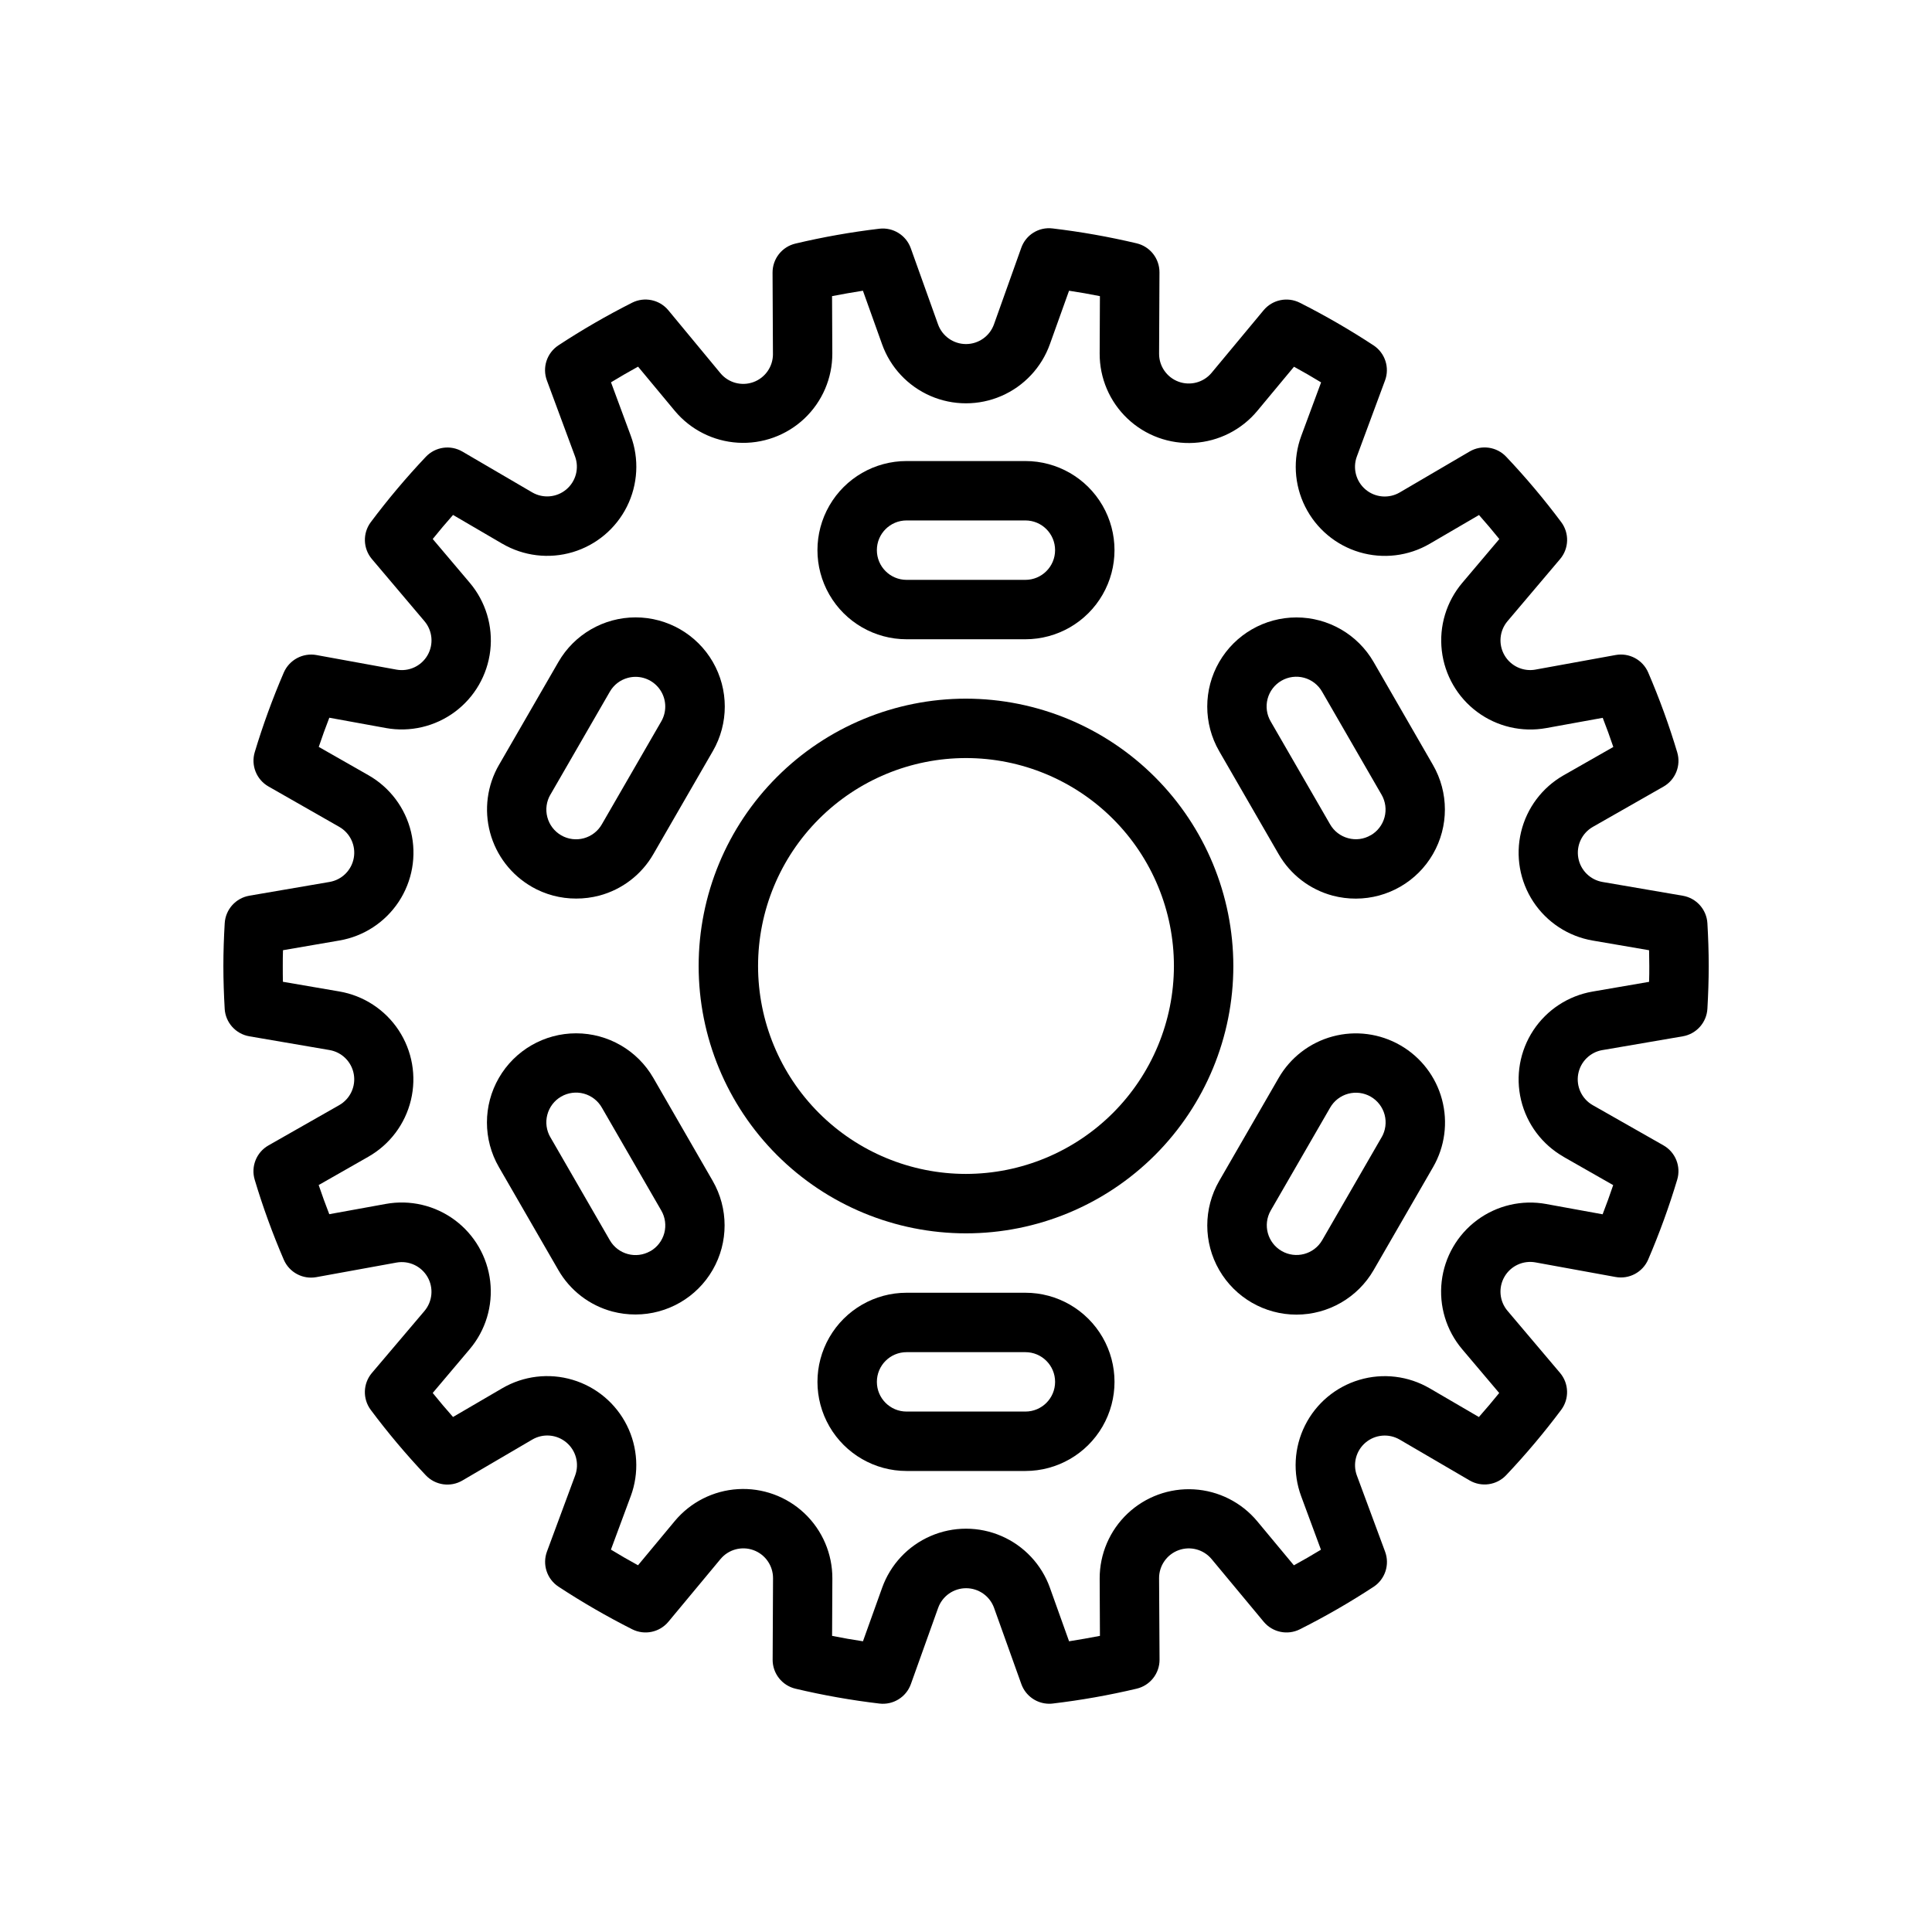 <?xml version="1.0" encoding="UTF-8"?>
<!-- Uploaded to: SVG Repo, www.svgrepo.com, Generator: SVG Repo Mixer Tools -->
<svg fill="#000000" width="800px" height="800px" version="1.1" viewBox="144 144 512 512" xmlns="http://www.w3.org/2000/svg">
 <g>
  <path d="m400 329.15c-18.793 0-36.812 7.465-50.098 20.754-13.289 13.285-20.754 31.305-20.754 50.098 0 18.789 7.465 36.809 20.754 50.098 13.285 13.285 31.305 20.75 50.098 20.75 18.789 0 36.809-7.465 50.098-20.75 13.285-13.289 20.75-31.309 20.75-50.098-0.023-18.785-7.496-36.793-20.777-50.074s-31.289-20.754-50.07-20.777zm0 125.95c-14.617 0-28.633-5.805-38.965-16.137-10.336-10.336-16.141-24.352-16.141-38.965 0-14.617 5.805-28.633 16.141-38.965 10.332-10.336 24.348-16.141 38.965-16.141 14.613 0 28.629 5.805 38.965 16.141 10.332 10.332 16.137 24.348 16.137 38.965-0.016 14.609-5.828 28.613-16.156 38.945-10.332 10.328-24.336 16.141-38.945 16.156z"/>
  <path d="m568.69 422.28 21.254-3.644c3.617-0.617 6.328-3.652 6.535-7.312 0.211-3.754 0.348-7.519 0.348-11.32s-0.133-7.566-0.348-11.32c-0.211-3.656-2.918-6.688-6.527-7.305l-21.254-3.644c-3.281-0.559-5.856-3.121-6.434-6.394-0.578-3.277 0.969-6.562 3.859-8.211l18.711-10.668v0.004c3.188-1.816 4.699-5.59 3.644-9.102-2.152-7.191-4.723-14.25-7.688-21.145-1.453-3.375-5.047-5.297-8.66-4.629l-21.207 3.856v0.004c-3.269 0.594-6.562-0.93-8.223-3.809-1.664-2.875-1.34-6.488 0.805-9.023l13.934-16.461c2.367-2.797 2.492-6.856 0.301-9.793-4.519-6.051-9.387-11.832-14.578-17.32-2.516-2.664-6.535-3.242-9.699-1.391l-18.531 10.855c-2.871 1.676-6.484 1.367-9.031-0.77-2.547-2.141-3.477-5.648-2.32-8.766l7.461-20.137h0.004c1.273-3.434 0.012-7.293-3.047-9.312-6.293-4.133-12.816-7.902-19.539-11.297-3.273-1.648-7.254-0.82-9.598 2l-13.801 16.602h0.004c-2.133 2.531-5.617 3.461-8.723 2.328-3.106-1.137-5.172-4.09-5.172-7.394l0.102-21.586c0.016-3.668-2.5-6.859-6.07-7.699-7.332-1.734-14.758-3.051-22.238-3.938-3.648-0.461-7.121 1.691-8.328 5.164l-7.227 20.262c-1.125 3.125-4.086 5.211-7.406 5.211s-6.285-2.086-7.41-5.211l-7.227-20.191c-1.234-3.445-4.684-5.586-8.32-5.164-7.481 0.887-14.906 2.199-22.238 3.938-3.57 0.84-6.086 4.031-6.07 7.699l0.102 21.578h0.004c0.016 3.32-2.059 6.297-5.18 7.434-3.125 1.137-6.625 0.191-8.746-2.367l-13.801-16.672c-2.344-2.82-6.324-3.648-9.598-2-6.719 3.394-13.238 7.164-19.527 11.297-3.062 2.016-4.332 5.875-3.055 9.312l7.461 20.137c1.145 3.113 0.219 6.606-2.32 8.742-2.535 2.133-6.137 2.449-9.008 0.793l-18.531-10.832c-3.16-1.848-7.176-1.27-9.688 1.391-5.191 5.492-10.059 11.273-14.59 17.32-2.184 2.934-2.059 6.984 0.301 9.777l13.934 16.469c2.144 2.535 2.469 6.148 0.809 9.023-1.664 2.879-4.957 4.402-8.227 3.809l-21.207-3.863v-0.004c-3.609-0.645-7.188 1.27-8.656 4.629-2.965 6.883-5.535 13.93-7.699 21.105-1.055 3.512 0.457 7.285 3.644 9.102l18.742 10.695c2.891 1.645 4.438 4.926 3.863 8.203-0.574 3.277-3.144 5.84-6.422 6.398l-21.254 3.644v0.004c-3.617 0.617-6.324 3.648-6.535 7.312-0.219 3.754-0.352 7.516-0.352 11.32 0 3.801 0.133 7.566 0.348 11.32h-0.004c0.211 3.656 2.918 6.684 6.527 7.305l21.254 3.644c3.281 0.555 5.856 3.117 6.434 6.394 0.578 3.273-0.969 6.562-3.859 8.207l-18.742 10.668c-3.203 1.816-4.719 5.613-3.644 9.137 2.152 7.191 4.723 14.25 7.691 21.145 1.453 3.375 5.047 5.297 8.656 4.629l21.207-3.856c3.269-0.594 6.562 0.93 8.227 3.805 1.66 2.879 1.336 6.488-0.809 9.027l-13.926 16.418c-2.367 2.797-2.492 6.859-0.301 9.793 4.519 6.051 9.391 11.836 14.578 17.32 2.516 2.664 6.539 3.242 9.699 1.395l18.531-10.855c2.871-1.68 6.488-1.371 9.031 0.77 2.547 2.137 3.477 5.644 2.32 8.762l-7.461 20.137c-1.277 3.434-0.016 7.297 3.047 9.312 6.293 4.133 12.816 7.906 19.535 11.297 3.277 1.648 7.254 0.82 9.598-2l13.801-16.602c2.121-2.555 5.621-3.504 8.746-2.367 3.121 1.137 5.195 4.113 5.18 7.438l-0.102 21.586-0.004-0.004c-0.016 3.668 2.5 6.859 6.07 7.699 7.332 1.738 14.758 3.051 22.238 3.938 3.641 0.426 7.094-1.715 8.328-5.164l7.227-20.199c1.125-3.125 4.09-5.207 7.41-5.207s6.281 2.082 7.406 5.207l7.227 20.191c1.121 3.129 4.086 5.219 7.406 5.219 0.305 0 0.613-0.016 0.914-0.055 7.484-0.887 14.906-2.199 22.238-3.938 3.57-0.84 6.086-4.031 6.07-7.699l-0.125-21.566c-0.016-3.324 2.055-6.301 5.18-7.438 3.121-1.137 6.621-0.188 8.746 2.367l13.801 16.602h-0.004c2.348 2.816 6.324 3.644 9.598 1.992 6.719-3.375 13.234-7.129 19.523-11.25 3.062-2.016 4.328-5.875 3.055-9.312l-7.461-20.137h-0.004c-1.168-3.117-0.254-6.633 2.289-8.781 2.543-2.148 6.16-2.465 9.039-0.789l18.531 10.824c3.16 1.844 7.176 1.266 9.691-1.395 5.191-5.488 10.059-11.27 14.586-17.32 2.18-2.93 2.055-6.977-0.301-9.77l-13.934-16.469v0.004c-2.144-2.539-2.469-6.148-0.805-9.027 1.66-2.875 4.953-4.398 8.223-3.805l21.207 3.863c3.613 0.668 7.207-1.254 8.66-4.629 2.961-6.898 5.531-13.961 7.688-21.152 1.055-3.512-0.457-7.285-3.644-9.098l-18.734-10.652c-2.891-1.645-4.438-4.926-3.863-8.203 0.574-3.273 3.144-5.836 6.422-6.398zm-10.359 28.277 13.18 7.512c-0.883 2.625-1.816 5.199-2.801 7.731l-14.957-2.723-0.004-0.004c-6.422-1.172-13.043 0.371-18.289 4.258-5.246 3.887-8.648 9.773-9.398 16.258-0.754 6.488 1.215 12.996 5.434 17.977l9.809 11.594c-1.715 2.125-3.512 4.25-5.383 6.367l-13.043-7.613-0.004 0.004c-5.637-3.293-12.391-4.106-18.648-2.238-6.262 1.863-11.469 6.238-14.387 12.082-2.918 5.84-3.285 12.633-1.016 18.758l5.242 14.168c-2.348 1.434-4.738 2.812-7.172 4.141l-9.723-11.691c-4.176-5-10.23-8.055-16.734-8.438-6.504-0.387-12.875 1.934-17.613 6.406-4.734 4.473-7.41 10.703-7.398 17.219l0.07 15.199c-2.719 0.523-5.445 1.004-8.18 1.434l-5.07-14.168h0.004c-2.199-6.152-6.848-11.121-12.844-13.719-5.996-2.602-12.797-2.602-18.793 0-5.992 2.598-10.645 7.566-12.84 13.719l-5.078 14.168c-2.734-0.41-5.461-0.887-8.18-1.434l0.07-15.207c0.027-6.527-2.644-12.773-7.387-17.262-4.738-4.484-11.125-6.809-17.641-6.418-6.516 0.391-12.578 3.461-16.75 8.477l-9.723 11.699c-2.43-1.328-4.824-2.711-7.18-4.148l5.25-14.168h0.004c2.266-6.125 1.895-12.914-1.023-18.754-2.922-5.844-8.129-10.215-14.387-12.078-6.258-1.863-13.008-1.055-18.645 2.238l-13.043 7.613c-1.867-2.109-3.668-4.234-5.383-6.367l9.797-11.598c4.219-4.981 6.188-11.488 5.438-17.977-0.754-6.484-4.156-12.371-9.402-16.258-5.246-3.887-11.867-5.43-18.289-4.258l-14.957 2.715c-0.992-2.535-1.93-5.117-2.809-7.723l13.18-7.512h-0.004c5.672-3.231 9.754-8.668 11.273-15.02 1.52-6.348 0.34-13.043-3.254-18.496-3.594-5.449-9.285-9.168-15.719-10.273l-14.957-2.566c-0.031-1.387-0.031-2.781-0.031-4.18 0-1.402 0-2.793 0.055-4.188l14.957-2.574c6.438-1.105 12.125-4.828 15.719-10.277 3.594-5.449 4.773-12.145 3.254-18.496-1.52-6.352-5.602-11.785-11.273-15.02l-13.18-7.512c0.883-2.625 1.816-5.199 2.801-7.731l14.957 2.723 0.004 0.004c6.422 1.168 13.043-0.375 18.289-4.262 5.246-3.887 8.648-9.773 9.402-16.258 0.75-6.484-1.219-12.992-5.438-17.977l-9.809-11.594c1.715-2.137 3.512-4.262 5.383-6.375l13.043 7.621 0.004-0.004c5.641 3.293 12.391 4.106 18.652 2.242 6.258-1.867 11.465-6.238 14.383-12.082s3.289-12.637 1.02-18.758l-5.242-14.168c2.356-1.434 4.746-2.816 7.172-4.148l9.723 11.699-0.004-0.004c4.172 5.008 10.23 8.07 16.738 8.457 6.508 0.391 12.887-1.93 17.629-6.406 4.738-4.481 7.414-10.719 7.394-17.238l-0.07-15.199c2.715-0.523 5.441-1.004 8.18-1.434l5.07 14.168v0.004c2.195 6.152 6.848 11.117 12.84 13.719 5.996 2.598 12.797 2.598 18.793 0 5.992-2.602 10.645-7.566 12.844-13.719l5.078-14.168c2.731 0.41 5.457 0.887 8.18 1.434l-0.066 15.203c-0.027 6.527 2.644 12.777 7.387 17.262 4.738 4.484 11.125 6.809 17.641 6.418s12.578-3.457 16.75-8.477l9.723-11.699c2.43 1.328 4.824 2.711 7.18 4.148l-5.25 14.168v0.004c-2.269 6.121-1.898 12.91 1.023 18.75 2.918 5.844 8.125 10.215 14.383 12.078 6.258 1.863 13.008 1.055 18.648-2.238l13.043-7.613c1.867 2.109 3.668 4.234 5.383 6.367l-9.809 11.598c-4.219 4.984-6.188 11.492-5.434 17.977 0.75 6.484 4.152 12.371 9.398 16.258 5.246 3.887 11.867 5.43 18.289 4.262l14.957-2.715c0.992 2.535 1.93 5.117 2.809 7.723l-13.18 7.512 0.004-0.004c-5.672 3.234-9.75 8.672-11.27 15.02-1.52 6.352-0.344 13.047 3.25 18.496 3.594 5.449 9.285 9.172 15.719 10.277l14.957 2.566c0 1.395 0.055 2.785 0.055 4.188 0 1.402 0 2.793-0.055 4.188l-14.957 2.574c-6.434 1.105-12.125 4.824-15.719 10.273-3.594 5.453-4.769 12.148-3.25 18.496 1.52 6.352 5.598 11.789 11.27 15.02z"/>
  <path d="m384.25 313.41h31.488c8.438 0 16.234-4.5 20.453-11.809 4.219-7.305 4.219-16.309 0-23.617-4.219-7.305-12.016-11.805-20.453-11.805h-31.488c-8.438 0-16.234 4.5-20.453 11.805-4.219 7.309-4.219 16.312 0 23.617 4.219 7.309 12.016 11.809 20.453 11.809zm0-31.488h31.488c4.348 0 7.871 3.523 7.871 7.871 0 4.348-3.523 7.875-7.871 7.875h-31.488c-4.348 0-7.871-3.527-7.871-7.875 0-4.348 3.523-7.871 7.871-7.871z"/>
  <path d="m284.87 378.98c3.59 2.074 7.664 3.16 11.809 3.148 2.074 0.008 4.141-0.258 6.148-0.785 6.059-1.613 11.223-5.582 14.34-11.023l15.742-27.27h0.004c4.219-7.312 4.215-16.316-0.008-23.629-4.223-7.309-12.027-11.809-20.469-11.809-8.441 0.004-16.242 4.512-20.457 11.824l-15.742 27.27-0.004-0.004c-3.137 5.43-3.984 11.879-2.359 17.934 1.625 6.055 5.586 11.215 11.02 14.344zm5-24.402 15.742-27.27c1.039-1.812 2.758-3.133 4.777-3.668 0.668-0.18 1.355-0.27 2.047-0.27 2.812 0.004 5.406 1.504 6.812 3.941 1.402 2.434 1.402 5.434-0.004 7.867l-15.742 27.262c-1.035 1.824-2.758 3.156-4.781 3.707-2.023 0.547-4.184 0.27-6-0.781-1.816-1.047-3.137-2.777-3.672-4.805-0.539-2.027-0.242-4.184 0.816-5.992z"/>
  <path d="m317.14 429.66c-4.219-7.312-12.016-11.816-20.457-11.82-8.445-0.004-16.246 4.496-20.469 11.809-4.223 7.309-4.227 16.316-0.008 23.629l15.742 27.27c3.121 5.438 8.285 9.406 14.344 11.02 2.008 0.527 4.074 0.793 6.148 0.785 8.434-0.012 16.219-4.516 20.43-11.82 4.211-7.305 4.207-16.301-0.008-23.602zm-0.789 45.895h0.004c-3.766 2.168-8.574 0.879-10.746-2.883l-15.742-27.27-0.004 0.004c-1.059-1.812-1.355-3.969-0.816-5.996 0.535-2.027 1.855-3.758 3.672-4.805s3.977-1.328 6-0.781c2.023 0.551 3.746 1.887 4.781 3.707l15.742 27.262c1.051 1.809 1.34 3.965 0.801 5.988-0.543 2.019-1.867 3.746-3.68 4.789z"/>
  <path d="m415.74 486.59h-31.488c-8.438 0-16.234 4.504-20.453 11.809-4.219 7.309-4.219 16.309 0 23.617 4.219 7.305 12.016 11.809 20.453 11.809h31.488c8.438 0 16.234-4.504 20.453-11.809 4.219-7.309 4.219-16.309 0-23.617-4.219-7.305-12.016-11.809-20.453-11.809zm0 31.488h-31.488c-4.348 0-7.871-3.523-7.871-7.871 0-4.348 3.523-7.871 7.871-7.871h31.488c4.348 0 7.871 3.523 7.871 7.871 0 4.348-3.523 7.871-7.871 7.871z"/>
  <path d="m515.12 421.02c-5.426-3.133-11.875-3.984-17.93-2.359-6.055 1.625-11.215 5.59-14.344 11.02l-15.742 27.27c-4.219 7.312-4.219 16.32 0.004 23.629 4.227 7.309 12.027 11.809 20.469 11.809 8.441-0.004 16.242-4.508 20.461-11.82l15.742-27.27c3.137-5.43 3.984-11.879 2.359-17.934-1.621-6.055-5.586-11.215-11.02-14.344zm-5 24.402-15.742 27.27c-2.188 3.734-6.977 5-10.727 2.836-3.746-2.164-5.047-6.945-2.906-10.707l15.742-27.262c1.039-1.82 2.758-3.156 4.781-3.703 2.023-0.551 4.184-0.27 6 0.777 1.816 1.051 3.137 2.777 3.676 4.805 0.535 2.027 0.238 4.184-0.82 5.996z"/>
  <path d="m508.03 319.45c-4.219-7.312-12.02-11.82-20.461-11.824-8.441 0-16.242 4.5-20.469 11.809-4.223 7.312-4.223 16.316-0.008 23.629l15.742 27.27h0.004c3.117 5.441 8.281 9.41 14.344 11.023 2.004 0.527 4.07 0.793 6.148 0.785 8.43-0.012 16.215-4.516 20.426-11.82 4.211-7.305 4.207-16.301-0.008-23.605zm-0.789 45.895c-1.801 1.059-3.953 1.34-5.965 0.785-2.023-0.535-3.75-1.859-4.789-3.676l-15.742-27.262c-1.062-1.809-1.355-3.965-0.82-5.992s1.859-3.758 3.676-4.805c1.816-1.051 3.973-1.328 5.996-0.781 2.023 0.551 3.746 1.883 4.781 3.707l15.742 27.27h0.004c1.047 1.809 1.336 3.961 0.797 5.981-0.539 2.019-1.859 3.742-3.672 4.789z"/>
 </g>
</svg>